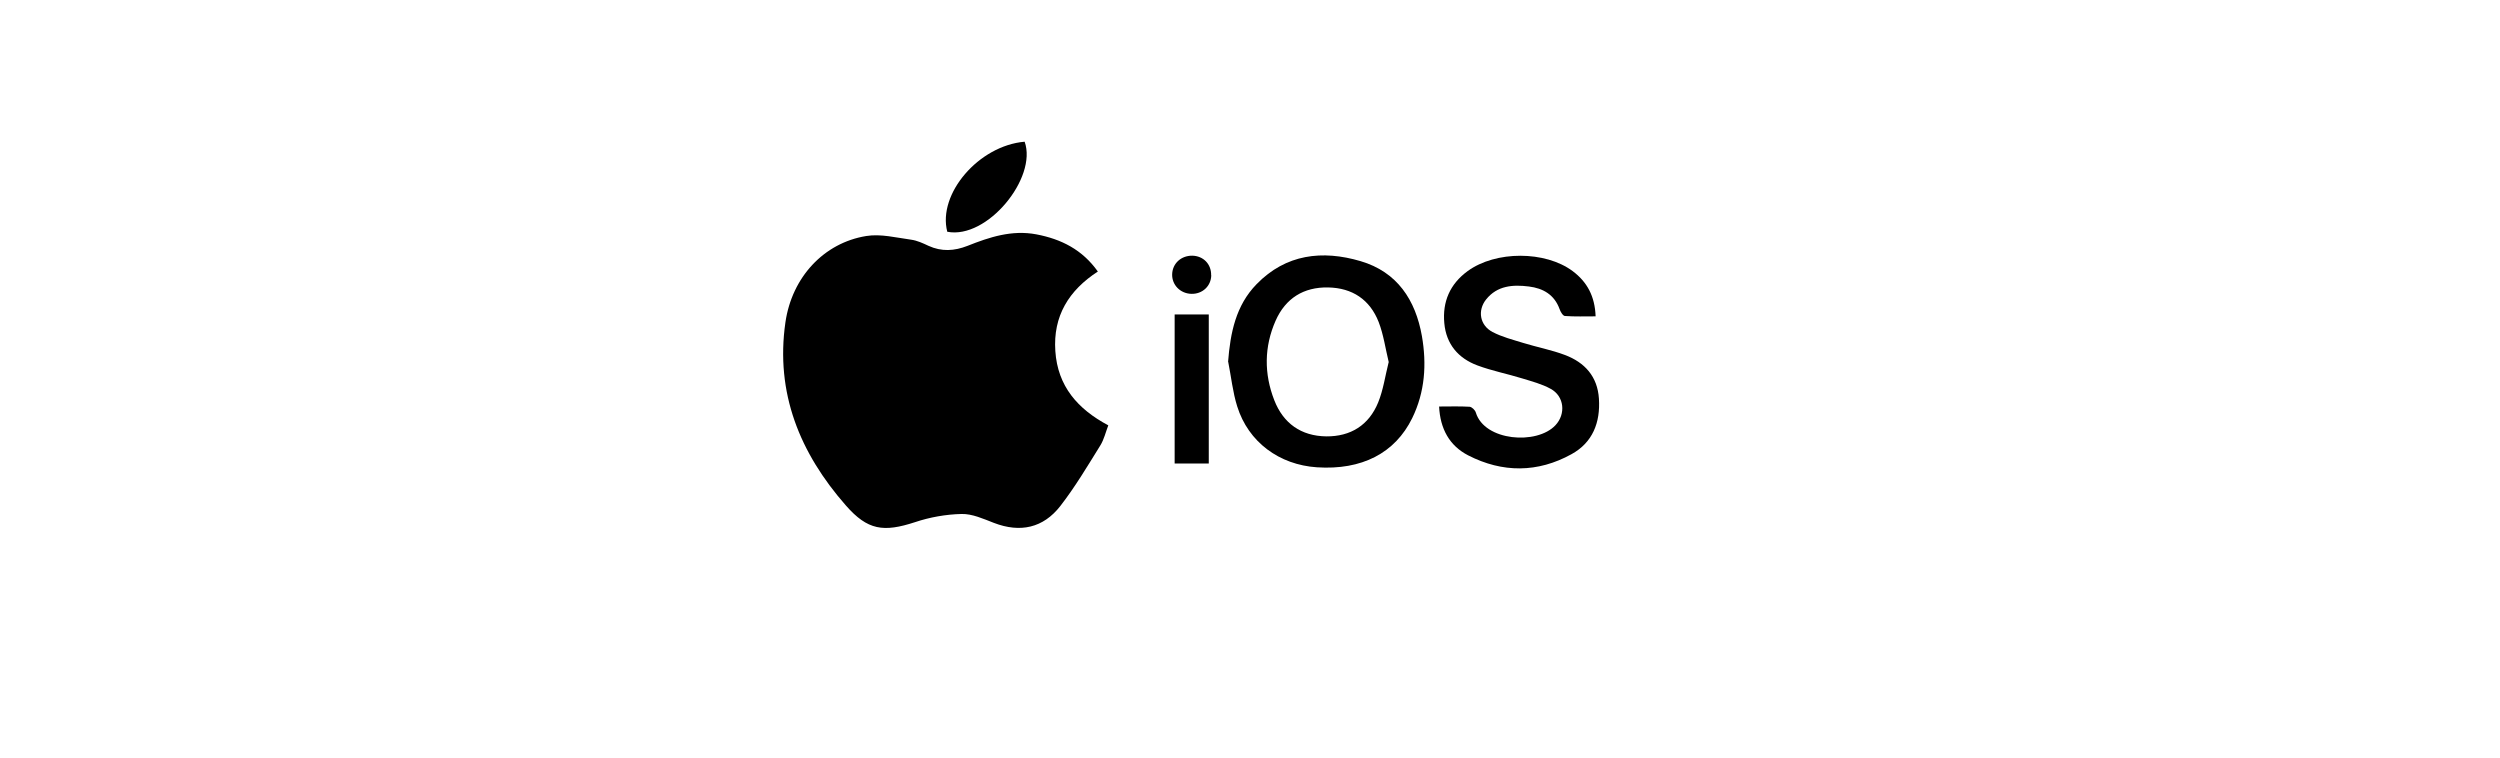 <?xml version="1.0" encoding="UTF-8"?><svg id="Capa_2" xmlns="http://www.w3.org/2000/svg" xmlns:xlink="http://www.w3.org/1999/xlink" viewBox="0 0 211 64"><defs><style>.cls-1{fill:#fff;filter:url(#drop-shadow-1);}.cls-1,.cls-2{stroke-width:0px;}</style><filter id="drop-shadow-1" filterUnits="userSpaceOnUse"><feOffset dx="3" dy="3"/><feGaussianBlur result="blur" stdDeviation="2"/><feFlood flood-color="#000" flood-opacity=".25"/><feComposite in2="blur" operator="in"/><feComposite in="SourceGraphic"/></filter></defs><g id="Capa_1-2"><rect class="cls-1" x="3.76" y="3.85" width="197.85" height="51.14" rx="25.57" ry="25.57"/><path class="cls-2" d="M92.67,22.91c-2.47,1.6-3.8,3.77-3.6,6.72.2,2.97,1.88,4.89,4.47,6.27-.22.57-.36,1.19-.67,1.69-1.08,1.74-2.13,3.51-3.38,5.12-1.44,1.85-3.38,2.28-5.61,1.42-.88-.34-1.82-.77-2.72-.75-1.32.03-2.68.27-3.93.69-2.66.87-4,.69-5.84-1.41-3.88-4.42-5.96-9.49-5.1-15.46.55-3.8,3.24-6.7,6.82-7.28,1.22-.2,2.53.14,3.79.31.51.07,1,.3,1.47.52,1.1.5,2.17.44,3.29,0,1.86-.74,3.74-1.36,5.81-.97,2.09.4,3.87,1.28,5.19,3.14Z"/><path class="cls-2" d="M103.65,30.54c.19-2.45.65-4.76,2.41-6.56,2.47-2.54,5.55-2.89,8.77-1.94,3.09.91,4.64,3.27,5.18,6.33.41,2.37.26,4.71-.82,6.92-1.45,2.96-4.26,4.4-8.04,4.15-3.18-.21-5.79-2.13-6.73-5.14-.38-1.21-.51-2.51-.76-3.76ZM117.21,30.57c-.28-1.16-.44-2.33-.85-3.39-.74-1.89-2.22-2.88-4.26-2.92-2.07-.04-3.6.91-4.44,2.81-.97,2.2-.98,4.48-.11,6.71.76,1.95,2.26,3.02,4.38,3.05,2.07.02,3.61-.95,4.39-2.87.43-1.06.59-2.23.88-3.38Z"/><path class="cls-2" d="M121.47,34.31c.91,0,1.74-.03,2.56.02.19.01.47.28.53.49.73,2.41,5.15,2.75,6.72,1.07.89-.95.75-2.44-.4-3.07-.74-.41-1.59-.63-2.4-.88-1.26-.39-2.56-.64-3.79-1.1-1.61-.6-2.63-1.79-2.79-3.56-.17-1.82.48-3.31,1.97-4.4,2.37-1.73,6.55-1.72,8.86,0,1.23.92,1.88,2.13,1.94,3.82-.9,0-1.75.03-2.59-.03-.17-.01-.37-.35-.45-.58-.44-1.22-1.39-1.76-2.59-1.91-1.35-.17-2.67-.08-3.61,1.09-.75.94-.53,2.19.54,2.75.8.42,1.71.65,2.58.92,1.17.36,2.39.59,3.53,1.02,1.67.63,2.75,1.81,2.87,3.69.13,2.01-.53,3.7-2.31,4.68-2.85,1.58-5.83,1.59-8.73.1-1.57-.81-2.36-2.23-2.45-4.13Z"/><path class="cls-2" d="M102.02,39.12h-2.88v-12.58h2.88v12.58Z"/><path class="cls-2" d="M79.95,19.56c-.83-3.2,2.66-7.27,6.53-7.6,1.09,3.05-3.16,8.26-6.53,7.6Z"/><path class="cls-2" d="M102.23,23.24c-.02.91-.75,1.59-1.69,1.56-.93-.03-1.64-.76-1.61-1.66.03-.91.76-1.57,1.7-1.56.94.02,1.61.72,1.59,1.65Z"/></g></svg>